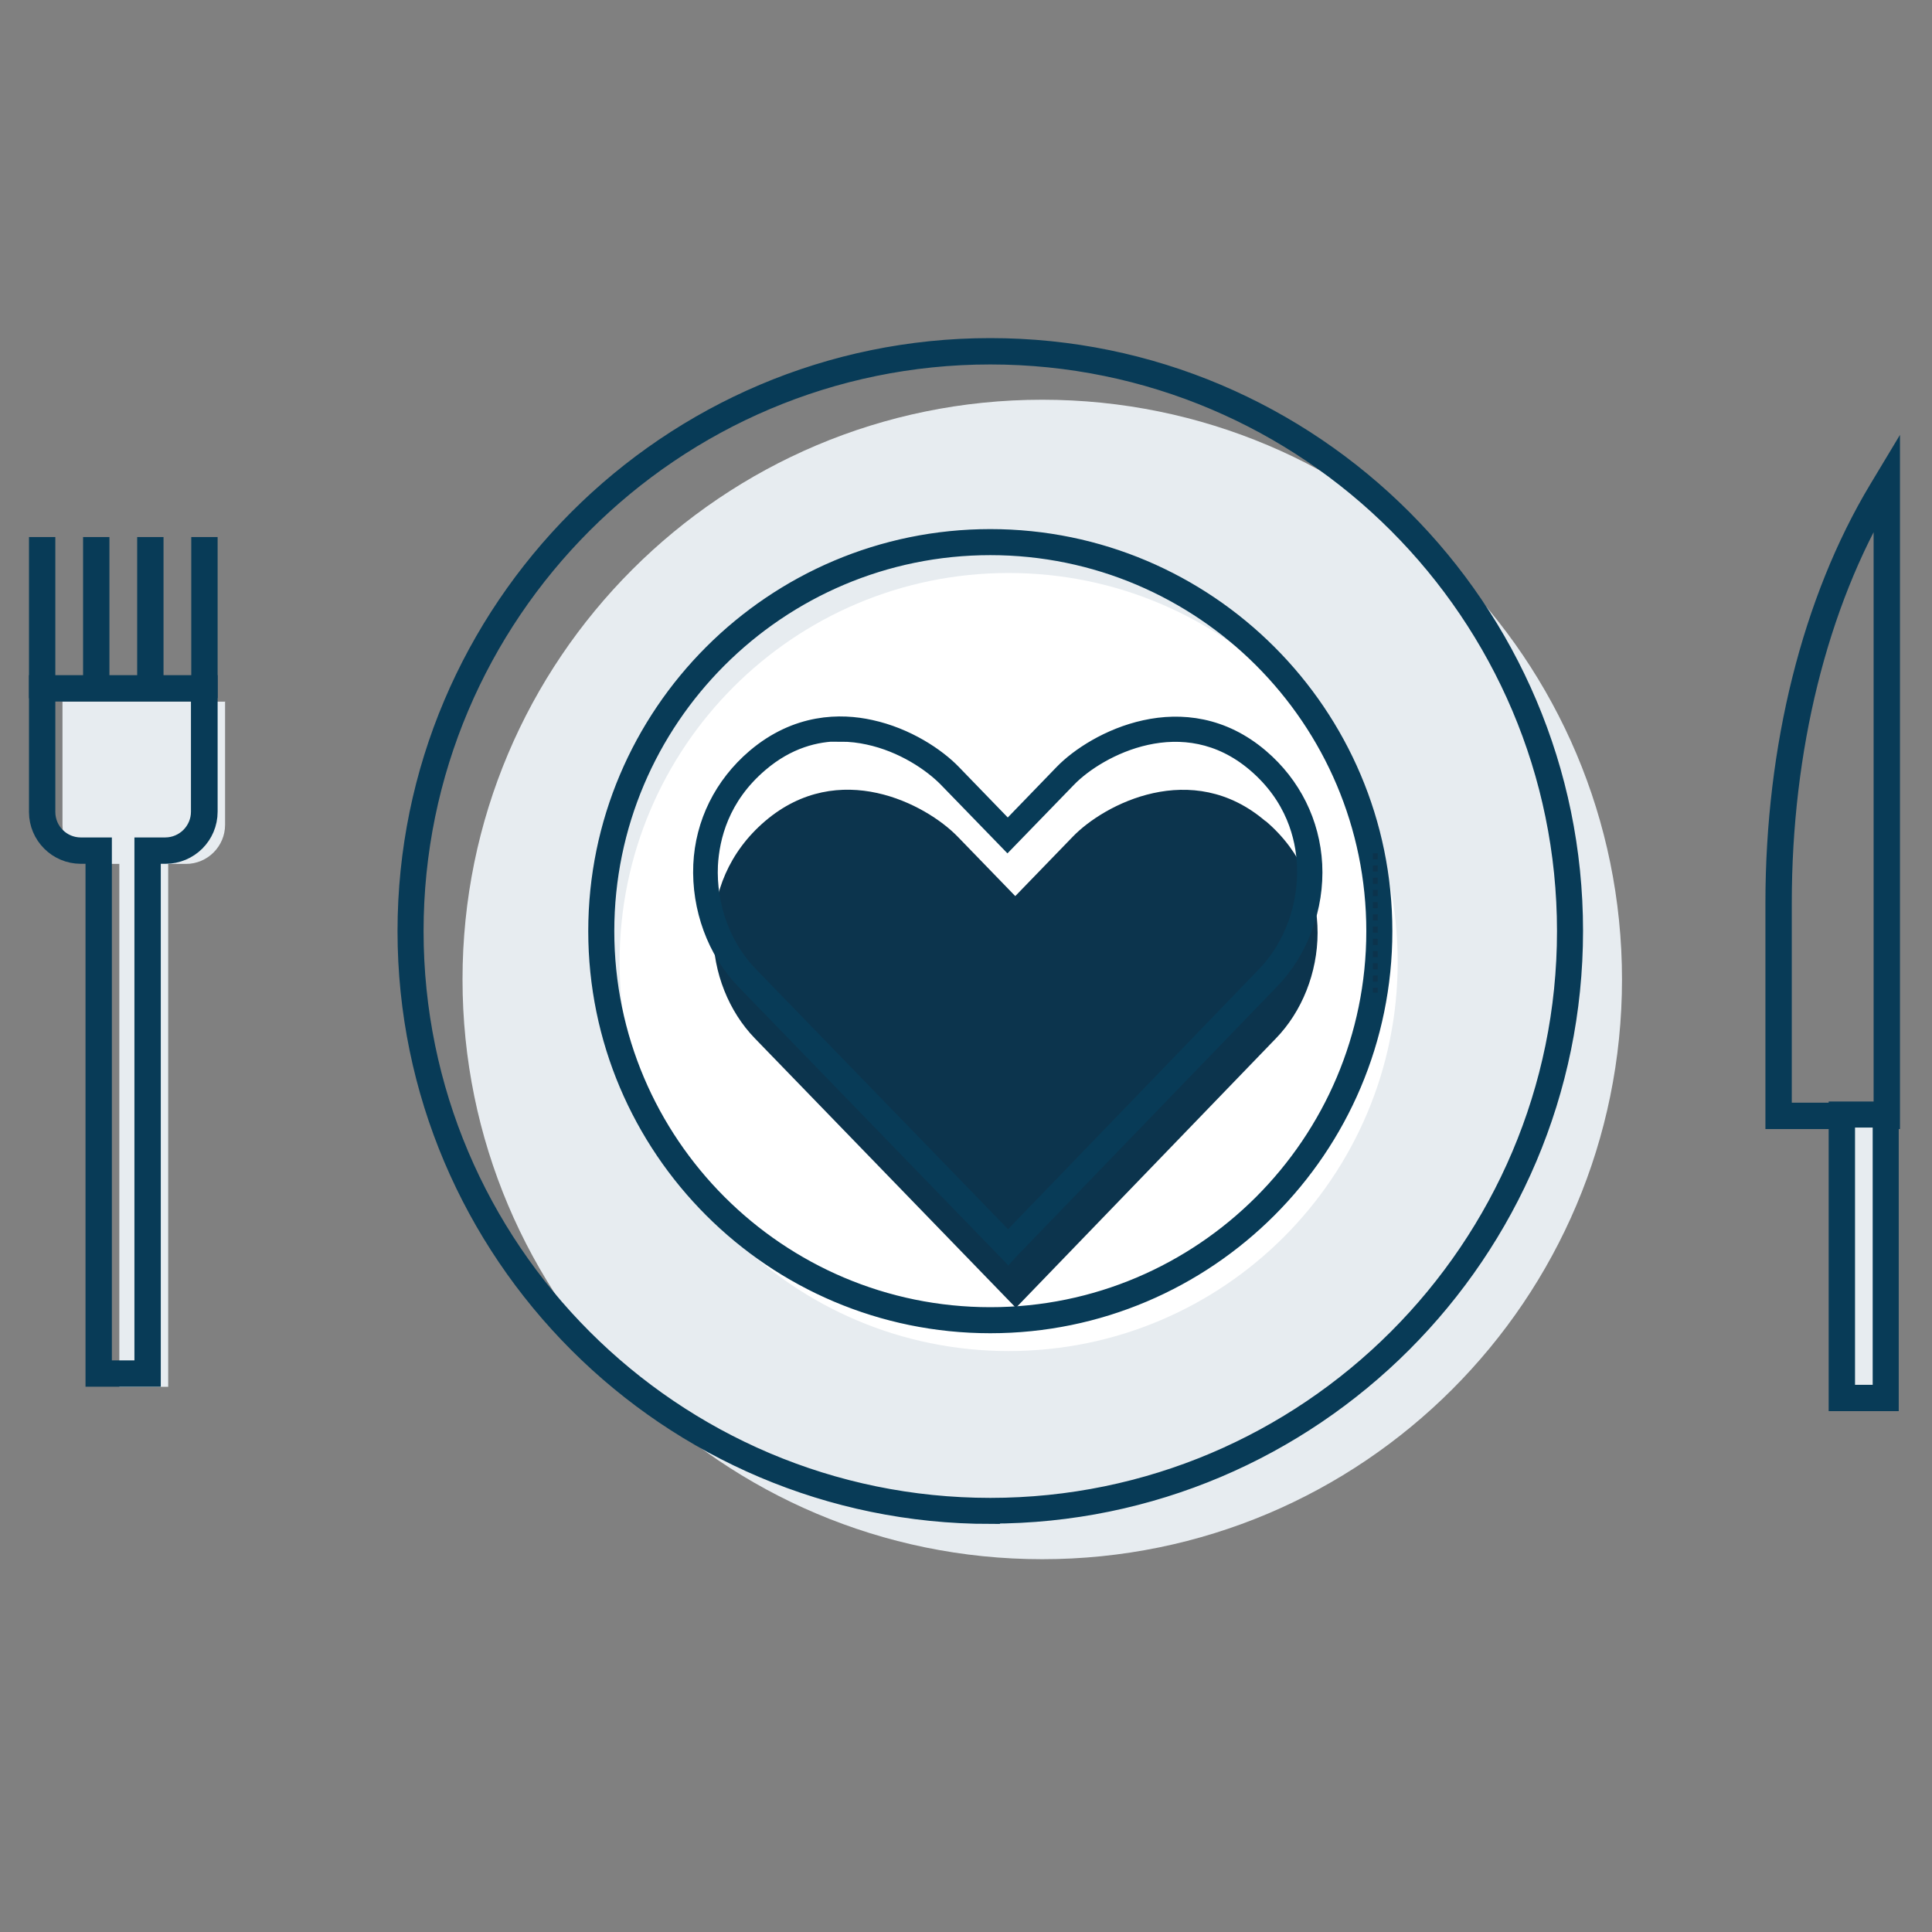 <svg width="50" height="50" viewBox="0 0 50 50" fill="none" xmlns="http://www.w3.org/2000/svg">
<rect x="0" y="0" width="50" height="50" fill="#808080" stroke="none"/>
<path d="M26.973 40.352C35.26 40.352 41.977 33.634 41.977 25.348C41.977 17.062 35.26 10.345 26.973 10.345C18.687 10.345 11.97 17.062 11.97 25.348C11.97 33.634 18.687 40.352 26.973 40.352Z" fill="#E7ECF0"/>
<path d="M26.103 34.965C31.664 34.965 36.172 30.458 36.172 24.897C36.172 19.337 31.664 14.829 26.103 14.829C20.543 14.829 16.035 19.337 16.035 24.897C16.035 30.458 20.543 34.965 26.103 34.965Z" fill="white"/>
<path d="M25.629 34.254C20.029 34.254 15.474 29.698 15.474 24.098C15.474 18.499 20.029 13.943 25.629 13.943C31.228 13.943 35.784 18.499 35.784 24.098C35.784 29.698 31.228 34.254 25.629 34.254ZM25.629 14.117C20.124 14.117 15.648 18.594 15.648 24.098C15.648 29.603 20.124 34.08 25.629 34.08C31.134 34.08 35.61 29.603 35.61 24.098C35.61 18.594 31.134 14.117 25.629 14.117Z" fill="#0C334C" stroke="#083B57" stroke-width="0.5" stroke-miterlimit="10"/>
<path d="M25.629 39.189C17.308 39.189 10.538 32.419 10.538 24.098C10.538 15.778 17.308 9 25.629 9C33.949 9 40.719 15.77 40.719 24.09C40.719 32.411 33.949 39.181 25.629 39.181V39.189ZM25.629 9.182C17.403 9.182 10.712 15.873 10.712 24.098C10.712 32.324 17.403 39.015 25.629 39.015C33.854 39.015 40.545 32.324 40.545 24.098C40.545 15.873 33.854 9.182 25.629 9.182Z" fill="#0C334C" stroke="#083B57" stroke-width="0.5" stroke-miterlimit="10"/>
<path d="M5.825 18.151V21.346C5.825 21.9 5.374 22.358 4.812 22.358H4.353V35.891H3.088V22.358H2.621C2.068 22.358 1.617 21.908 1.617 21.354V18.159H5.817L5.825 18.151Z" fill="#E7ECF0"/>
<path d="M3.911 35.638H2.463V22.105H2.091C1.49 22.105 1 21.615 1 21.014V17.724H5.382V21.006C5.382 21.615 4.891 22.105 4.282 22.105H3.911V35.638ZM2.645 35.456H3.729V21.923H4.274C4.781 21.923 5.192 21.512 5.192 21.006V17.906H1.182V21.014C1.182 21.52 1.593 21.923 2.091 21.923H2.645V35.456Z" fill="#0C334C" stroke="#083B57" stroke-width="0.5" stroke-miterlimit="10"/>
<path d="M1.182 14.149H1V17.819H1.182V14.149Z" fill="#0C334C" stroke="#083B57" stroke-width="0.5" stroke-miterlimit="10"/>
<path d="M2.582 14.149H2.4V17.819H2.582V14.149Z" fill="#0C334C" stroke="#083B57" stroke-width="0.5" stroke-miterlimit="10"/>
<path d="M3.982 14.149H3.8V17.819H3.982V14.149Z" fill="#0C334C" stroke="#083B57" stroke-width="0.5" stroke-miterlimit="10"/>
<path d="M5.382 14.149H5.2V17.819H5.382V14.149Z" fill="#0C334C" stroke="#083B57" stroke-width="0.5" stroke-miterlimit="10"/>
<path d="M48.921 28.97H45.939V23.371C45.939 19.345 46.888 15.541 48.612 12.67L48.921 12.156V28.97ZM46.121 28.788H48.739V12.804C47.047 15.644 46.121 19.392 46.121 23.371V28.796V28.788Z" fill="#0C334C" stroke="#083B57" stroke-width="0.5" stroke-miterlimit="10"/>
<path d="M49 29.113H47.869V36.444H49V29.113Z" fill="#E7ECF0"/>
<path d="M48.889 36.27H47.576V28.757H48.889V36.27ZM47.758 36.089H48.715V28.931H47.758V36.089Z" fill="#0C334C" stroke="#083B57" stroke-width="0.5" stroke-miterlimit="10"/>
<path d="M35.657 25.689H35.531V25.562H35.657V25.689ZM35.657 25.404H35.531V25.246H35.657V25.404ZM35.657 25.087H35.531V24.929H35.657V25.087ZM35.657 24.771H35.531V24.613H35.657V24.771ZM35.657 24.455H35.531V24.296H35.657V24.455ZM35.657 24.138H35.531V23.98H35.657V24.138ZM35.657 23.822H35.531V23.664H35.657V23.822ZM35.657 23.505H35.531V23.347H35.657V23.505ZM35.657 23.189H35.531V23.031H35.657V23.189ZM35.657 22.873H35.531V22.714H35.657V22.873ZM35.657 22.556H35.531V22.398H35.657V22.556ZM35.657 22.24H35.531V22.082H35.657V22.24Z" fill="#0C334C"/>
<path d="M32.747 21.249C30.846 19.623 28.573 20.812 27.763 21.654L26.275 23.191L24.786 21.654C23.961 20.804 21.712 19.623 19.802 21.249C17.917 22.859 18.192 25.488 19.535 26.872L26.291 33.846L33.022 26.872C34.365 25.488 34.64 22.851 32.755 21.249H32.747Z" fill="#0C344D"/>
<path d="M26.089 32.382L19.285 25.359C18.548 24.599 18.144 23.49 18.192 22.382C18.241 21.314 18.726 20.335 19.56 19.623C20.636 18.709 21.76 18.709 22.521 18.878C23.459 19.081 24.236 19.607 24.64 20.027L26.081 21.516L27.521 20.027C28.338 19.178 30.66 17.964 32.602 19.623C33.427 20.327 33.912 21.306 33.969 22.374C34.026 23.474 33.613 24.59 32.877 25.351L26.097 32.373L26.089 32.382ZM21.744 18.935C21.113 18.935 20.369 19.121 19.649 19.736C18.621 20.61 18.37 21.662 18.33 22.39C18.281 23.45 18.67 24.526 19.382 25.254L26.089 32.171L32.763 25.254C33.475 24.518 33.864 23.45 33.815 22.382C33.783 21.654 33.524 20.602 32.505 19.736C30.636 18.15 28.411 19.315 27.618 20.133L26.073 21.726L24.527 20.133C24.131 19.728 23.386 19.218 22.48 19.024C22.262 18.976 22.011 18.943 21.736 18.943L21.744 18.935Z" fill="#01344E" stroke="#083B57" stroke-width="0.5" stroke-miterlimit="10"/>
</svg>
